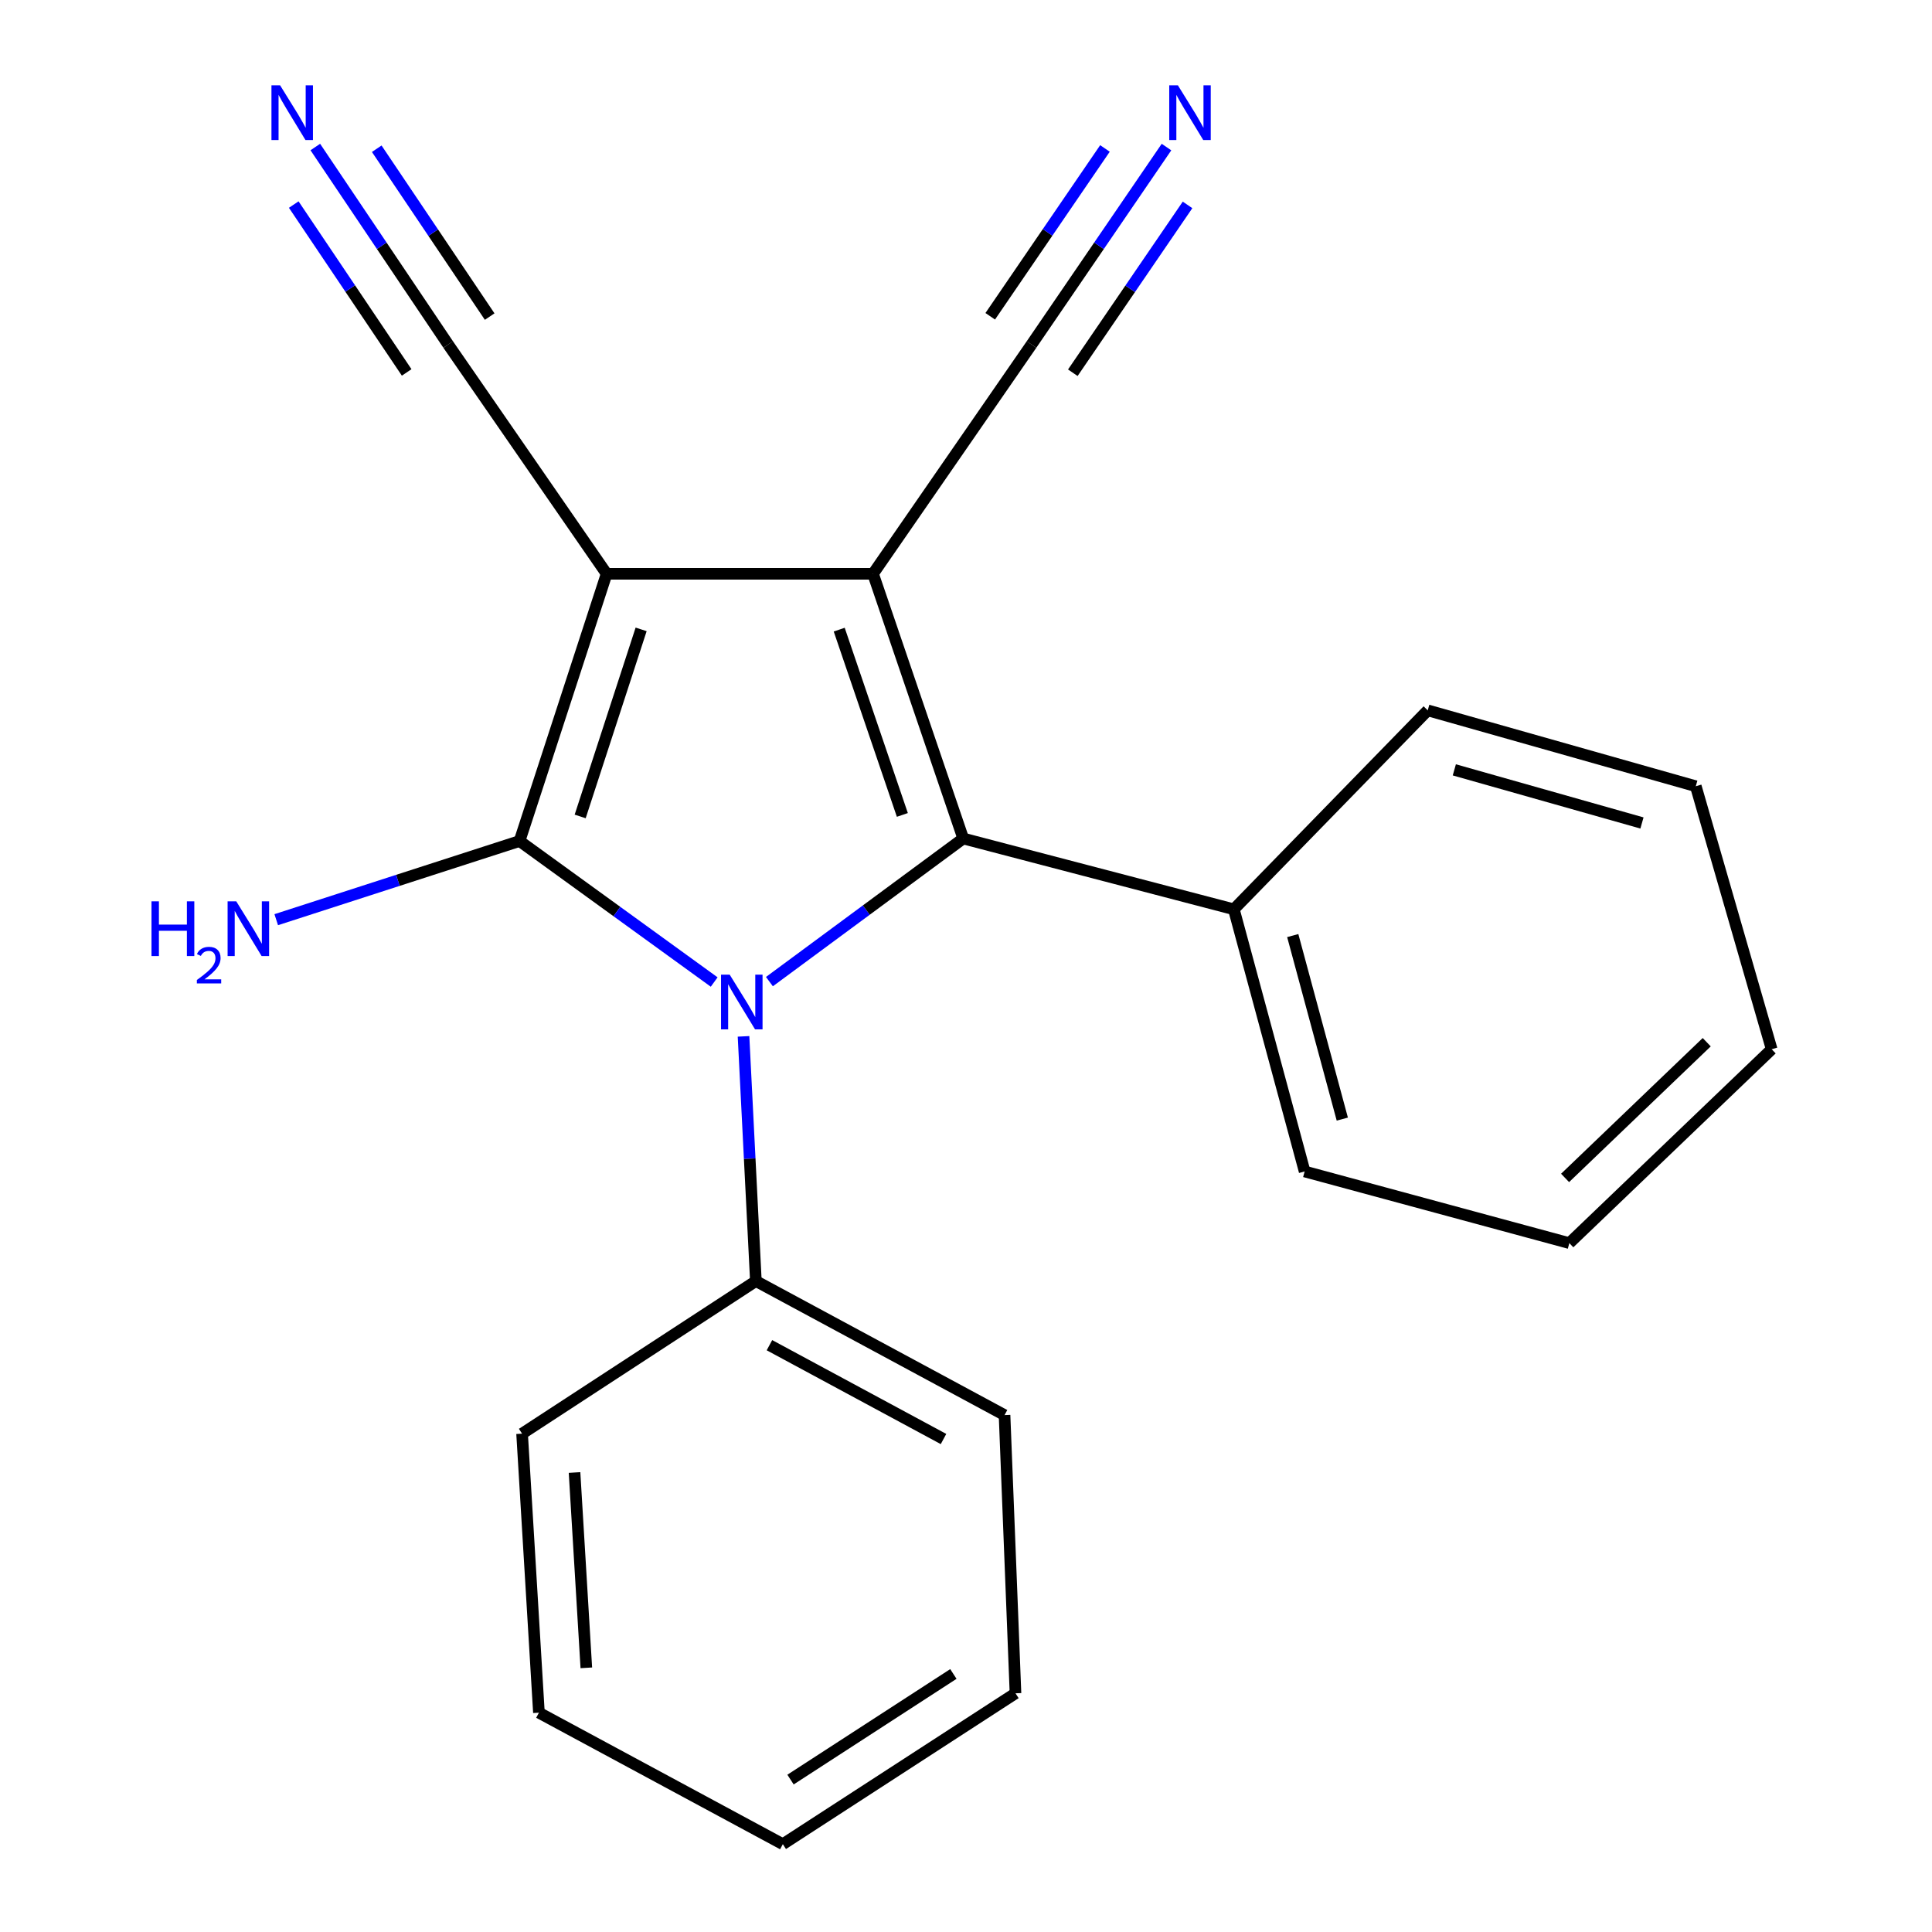 <?xml version='1.0' encoding='iso-8859-1'?>
<svg version='1.1' baseProfile='full'
              xmlns='http://www.w3.org/2000/svg'
                      xmlns:rdkit='http://www.rdkit.org/xml'
                      xmlns:xlink='http://www.w3.org/1999/xlink'
                  xml:space='preserve'
width='1000px' height='1000px' viewBox='0 0 1000 1000'>
<!-- END OF HEADER -->
<rect style='opacity:1.0;fill:#FFFFFF;stroke:none' width='1000' height='1000' x='0' y='0'> </rect>
<path class='bond-0' d='M 313.995,297 L 268.921,435.314' style='fill:none;fill-rule:evenodd;stroke:#000000;stroke-width:6px;stroke-linecap:butt;stroke-linejoin:miter;stroke-opacity:1' />
<path class='bond-0' d='M 331.848,325.768 L 300.296,422.589' style='fill:none;fill-rule:evenodd;stroke:#000000;stroke-width:6px;stroke-linecap:butt;stroke-linejoin:miter;stroke-opacity:1' />
<path class='bond-1' d='M 313.995,297 L 451.878,297' style='fill:none;fill-rule:evenodd;stroke:#000000;stroke-width:6px;stroke-linecap:butt;stroke-linejoin:miter;stroke-opacity:1' />
<path class='bond-4' d='M 313.995,297 L 231.972,178.317' style='fill:none;fill-rule:evenodd;stroke:#000000;stroke-width:6px;stroke-linecap:butt;stroke-linejoin:miter;stroke-opacity:1' />
<path class='bond-2' d='M 268.921,435.314 L 319.29,471.804' style='fill:none;fill-rule:evenodd;stroke:#000000;stroke-width:6px;stroke-linecap:butt;stroke-linejoin:miter;stroke-opacity:1' />
<path class='bond-2' d='M 319.29,471.804 L 369.659,508.293' style='fill:none;fill-rule:evenodd;stroke:#0000FF;stroke-width:6px;stroke-linecap:butt;stroke-linejoin:miter;stroke-opacity:1' />
<path class='bond-10' d='M 268.921,435.314 L 205.949,455.671' style='fill:none;fill-rule:evenodd;stroke:#000000;stroke-width:6px;stroke-linecap:butt;stroke-linejoin:miter;stroke-opacity:1' />
<path class='bond-10' d='M 205.949,455.671 L 142.977,476.027' style='fill:none;fill-rule:evenodd;stroke:#0000FF;stroke-width:6px;stroke-linecap:butt;stroke-linejoin:miter;stroke-opacity:1' />
<path class='bond-3' d='M 451.878,297 L 498.563,434.006' style='fill:none;fill-rule:evenodd;stroke:#000000;stroke-width:6px;stroke-linecap:butt;stroke-linejoin:miter;stroke-opacity:1' />
<path class='bond-3' d='M 434.376,325.9 L 467.056,421.805' style='fill:none;fill-rule:evenodd;stroke:#000000;stroke-width:6px;stroke-linecap:butt;stroke-linejoin:miter;stroke-opacity:1' />
<path class='bond-5' d='M 451.878,297 L 533.915,178.317' style='fill:none;fill-rule:evenodd;stroke:#000000;stroke-width:6px;stroke-linecap:butt;stroke-linejoin:miter;stroke-opacity:1' />
<path class='bond-8' d='M 384.848,536.421 L 388.045,599.747' style='fill:none;fill-rule:evenodd;stroke:#0000FF;stroke-width:6px;stroke-linecap:butt;stroke-linejoin:miter;stroke-opacity:1' />
<path class='bond-8' d='M 388.045,599.747 L 391.242,663.073' style='fill:none;fill-rule:evenodd;stroke:#000000;stroke-width:6px;stroke-linecap:butt;stroke-linejoin:miter;stroke-opacity:1' />
<path class='bond-21' d='M 398.252,508.084 L 448.408,471.045' style='fill:none;fill-rule:evenodd;stroke:#0000FF;stroke-width:6px;stroke-linecap:butt;stroke-linejoin:miter;stroke-opacity:1' />
<path class='bond-21' d='M 448.408,471.045 L 498.563,434.006' style='fill:none;fill-rule:evenodd;stroke:#000000;stroke-width:6px;stroke-linecap:butt;stroke-linejoin:miter;stroke-opacity:1' />
<path class='bond-9' d='M 498.563,434.006 L 638.633,470.652' style='fill:none;fill-rule:evenodd;stroke:#000000;stroke-width:6px;stroke-linecap:butt;stroke-linejoin:miter;stroke-opacity:1' />
<path class='bond-7' d='M 231.972,178.317 L 197.588,127.208' style='fill:none;fill-rule:evenodd;stroke:#000000;stroke-width:6px;stroke-linecap:butt;stroke-linejoin:miter;stroke-opacity:1' />
<path class='bond-7' d='M 197.588,127.208 L 163.203,76.1' style='fill:none;fill-rule:evenodd;stroke:#0000FF;stroke-width:6px;stroke-linecap:butt;stroke-linejoin:miter;stroke-opacity:1' />
<path class='bond-7' d='M 253.452,163.866 L 224.225,120.424' style='fill:none;fill-rule:evenodd;stroke:#000000;stroke-width:6px;stroke-linecap:butt;stroke-linejoin:miter;stroke-opacity:1' />
<path class='bond-7' d='M 224.225,120.424 L 194.998,76.982' style='fill:none;fill-rule:evenodd;stroke:#0000FF;stroke-width:6px;stroke-linecap:butt;stroke-linejoin:miter;stroke-opacity:1' />
<path class='bond-7' d='M 210.493,192.767 L 181.266,149.326' style='fill:none;fill-rule:evenodd;stroke:#000000;stroke-width:6px;stroke-linecap:butt;stroke-linejoin:miter;stroke-opacity:1' />
<path class='bond-7' d='M 181.266,149.326 L 152.039,105.884' style='fill:none;fill-rule:evenodd;stroke:#0000FF;stroke-width:6px;stroke-linecap:butt;stroke-linejoin:miter;stroke-opacity:1' />
<path class='bond-6' d='M 533.915,178.317 L 568.845,127.217' style='fill:none;fill-rule:evenodd;stroke:#000000;stroke-width:6px;stroke-linecap:butt;stroke-linejoin:miter;stroke-opacity:1' />
<path class='bond-6' d='M 568.845,127.217 L 603.774,76.118' style='fill:none;fill-rule:evenodd;stroke:#0000FF;stroke-width:6px;stroke-linecap:butt;stroke-linejoin:miter;stroke-opacity:1' />
<path class='bond-6' d='M 555.287,192.926 L 584.977,149.492' style='fill:none;fill-rule:evenodd;stroke:#000000;stroke-width:6px;stroke-linecap:butt;stroke-linejoin:miter;stroke-opacity:1' />
<path class='bond-6' d='M 584.977,149.492 L 614.668,106.057' style='fill:none;fill-rule:evenodd;stroke:#0000FF;stroke-width:6px;stroke-linecap:butt;stroke-linejoin:miter;stroke-opacity:1' />
<path class='bond-6' d='M 512.543,163.707 L 542.233,120.273' style='fill:none;fill-rule:evenodd;stroke:#000000;stroke-width:6px;stroke-linecap:butt;stroke-linejoin:miter;stroke-opacity:1' />
<path class='bond-6' d='M 542.233,120.273 L 571.923,76.839' style='fill:none;fill-rule:evenodd;stroke:#0000FF;stroke-width:6px;stroke-linecap:butt;stroke-linejoin:miter;stroke-opacity:1' />
<path class='bond-11' d='M 391.242,663.073 L 519.95,732.453' style='fill:none;fill-rule:evenodd;stroke:#000000;stroke-width:6px;stroke-linecap:butt;stroke-linejoin:miter;stroke-opacity:1' />
<path class='bond-11' d='M 398.264,696.268 L 488.36,744.835' style='fill:none;fill-rule:evenodd;stroke:#000000;stroke-width:6px;stroke-linecap:butt;stroke-linejoin:miter;stroke-opacity:1' />
<path class='bond-12' d='M 391.242,663.073 L 270.229,742.061' style='fill:none;fill-rule:evenodd;stroke:#000000;stroke-width:6px;stroke-linecap:butt;stroke-linejoin:miter;stroke-opacity:1' />
<path class='bond-13' d='M 638.633,470.652 L 675.279,606.349' style='fill:none;fill-rule:evenodd;stroke:#000000;stroke-width:6px;stroke-linecap:butt;stroke-linejoin:miter;stroke-opacity:1' />
<path class='bond-13' d='M 669.123,484.257 L 694.775,579.245' style='fill:none;fill-rule:evenodd;stroke:#000000;stroke-width:6px;stroke-linecap:butt;stroke-linejoin:miter;stroke-opacity:1' />
<path class='bond-14' d='M 638.633,470.652 L 738.993,367.674' style='fill:none;fill-rule:evenodd;stroke:#000000;stroke-width:6px;stroke-linecap:butt;stroke-linejoin:miter;stroke-opacity:1' />
<path class='bond-15' d='M 519.95,732.453 L 525.616,876.449' style='fill:none;fill-rule:evenodd;stroke:#000000;stroke-width:6px;stroke-linecap:butt;stroke-linejoin:miter;stroke-opacity:1' />
<path class='bond-17' d='M 270.229,742.061 L 278.945,886.488' style='fill:none;fill-rule:evenodd;stroke:#000000;stroke-width:6px;stroke-linecap:butt;stroke-linejoin:miter;stroke-opacity:1' />
<path class='bond-17' d='M 297.378,762.166 L 303.479,863.265' style='fill:none;fill-rule:evenodd;stroke:#000000;stroke-width:6px;stroke-linecap:butt;stroke-linejoin:miter;stroke-opacity:1' />
<path class='bond-18' d='M 675.279,606.349 L 812.285,643.441' style='fill:none;fill-rule:evenodd;stroke:#000000;stroke-width:6px;stroke-linecap:butt;stroke-linejoin:miter;stroke-opacity:1' />
<path class='bond-16' d='M 738.993,367.674 L 877.739,406.952' style='fill:none;fill-rule:evenodd;stroke:#000000;stroke-width:6px;stroke-linecap:butt;stroke-linejoin:miter;stroke-opacity:1' />
<path class='bond-16' d='M 752.753,398.475 L 849.876,425.97' style='fill:none;fill-rule:evenodd;stroke:#000000;stroke-width:6px;stroke-linecap:butt;stroke-linejoin:miter;stroke-opacity:1' />
<path class='bond-23' d='M 525.616,876.449 L 405.193,954.545' style='fill:none;fill-rule:evenodd;stroke:#000000;stroke-width:6px;stroke-linecap:butt;stroke-linejoin:miter;stroke-opacity:1' />
<path class='bond-23' d='M 493.467,866.443 L 409.171,921.111' style='fill:none;fill-rule:evenodd;stroke:#000000;stroke-width:6px;stroke-linecap:butt;stroke-linejoin:miter;stroke-opacity:1' />
<path class='bond-19' d='M 877.739,406.952 L 917.017,543.081' style='fill:none;fill-rule:evenodd;stroke:#000000;stroke-width:6px;stroke-linecap:butt;stroke-linejoin:miter;stroke-opacity:1' />
<path class='bond-20' d='M 278.945,886.488 L 405.193,954.545' style='fill:none;fill-rule:evenodd;stroke:#000000;stroke-width:6px;stroke-linecap:butt;stroke-linejoin:miter;stroke-opacity:1' />
<path class='bond-22' d='M 812.285,643.441 L 917.017,543.081' style='fill:none;fill-rule:evenodd;stroke:#000000;stroke-width:6px;stroke-linecap:butt;stroke-linejoin:miter;stroke-opacity:1' />
<path class='bond-22' d='M 810.084,609.695 L 883.396,539.444' style='fill:none;fill-rule:evenodd;stroke:#000000;stroke-width:6px;stroke-linecap:butt;stroke-linejoin:miter;stroke-opacity:1' />
<path  class='atom-3' d='M 377.69 504.486
L 386.97 519.486
Q 387.89 520.966, 389.37 523.646
Q 390.85 526.326, 390.93 526.486
L 390.93 504.486
L 394.69 504.486
L 394.69 532.806
L 390.81 532.806
L 380.85 516.406
Q 379.69 514.486, 378.45 512.286
Q 377.25 510.086, 376.89 509.406
L 376.89 532.806
L 373.21 532.806
L 373.21 504.486
L 377.69 504.486
' fill='#0000FF'/>
<path  class='atom-7' d='M 609.678 44.165
L 618.958 59.165
Q 619.878 60.645, 621.358 63.325
Q 622.838 66.005, 622.918 66.165
L 622.918 44.165
L 626.678 44.165
L 626.678 72.485
L 622.798 72.485
L 612.838 56.085
Q 611.678 54.165, 610.438 51.965
Q 609.238 49.765, 608.878 49.085
L 608.878 72.485
L 605.198 72.485
L 605.198 44.165
L 609.678 44.165
' fill='#0000FF'/>
<path  class='atom-8' d='M 144.984 44.165
L 154.264 59.165
Q 155.184 60.645, 156.664 63.325
Q 158.144 66.005, 158.224 66.165
L 158.224 44.165
L 161.984 44.165
L 161.984 72.485
L 158.104 72.485
L 148.144 56.085
Q 146.984 54.165, 145.744 51.965
Q 144.544 49.765, 144.184 49.085
L 144.184 72.485
L 140.504 72.485
L 140.504 44.165
L 144.984 44.165
' fill='#0000FF'/>
<path  class='atom-11' d='M 78.416 466.531
L 82.256 466.531
L 82.256 478.571
L 96.736 478.571
L 96.736 466.531
L 100.576 466.531
L 100.576 494.851
L 96.736 494.851
L 96.736 481.771
L 82.256 481.771
L 82.256 494.851
L 78.416 494.851
L 78.416 466.531
' fill='#0000FF'/>
<path  class='atom-11' d='M 101.949 493.857
Q 102.635 492.088, 104.272 491.112
Q 105.909 490.108, 108.179 490.108
Q 111.004 490.108, 112.588 491.64
Q 114.172 493.171, 114.172 495.89
Q 114.172 498.662, 112.113 501.249
Q 110.08 503.836, 105.856 506.899
L 114.489 506.899
L 114.489 509.011
L 101.896 509.011
L 101.896 507.242
Q 105.381 504.76, 107.44 502.912
Q 109.526 501.064, 110.529 499.401
Q 111.532 497.738, 111.532 496.022
Q 111.532 494.227, 110.635 493.224
Q 109.737 492.22, 108.179 492.22
Q 106.675 492.22, 105.671 492.828
Q 104.668 493.435, 103.955 494.781
L 101.949 493.857
' fill='#0000FF'/>
<path  class='atom-11' d='M 122.289 466.531
L 131.569 481.531
Q 132.489 483.011, 133.969 485.691
Q 135.449 488.371, 135.529 488.531
L 135.529 466.531
L 139.289 466.531
L 139.289 494.851
L 135.409 494.851
L 125.449 478.451
Q 124.289 476.531, 123.049 474.331
Q 121.849 472.131, 121.489 471.451
L 121.489 494.851
L 117.809 494.851
L 117.809 466.531
L 122.289 466.531
' fill='#0000FF'/>
</svg>
